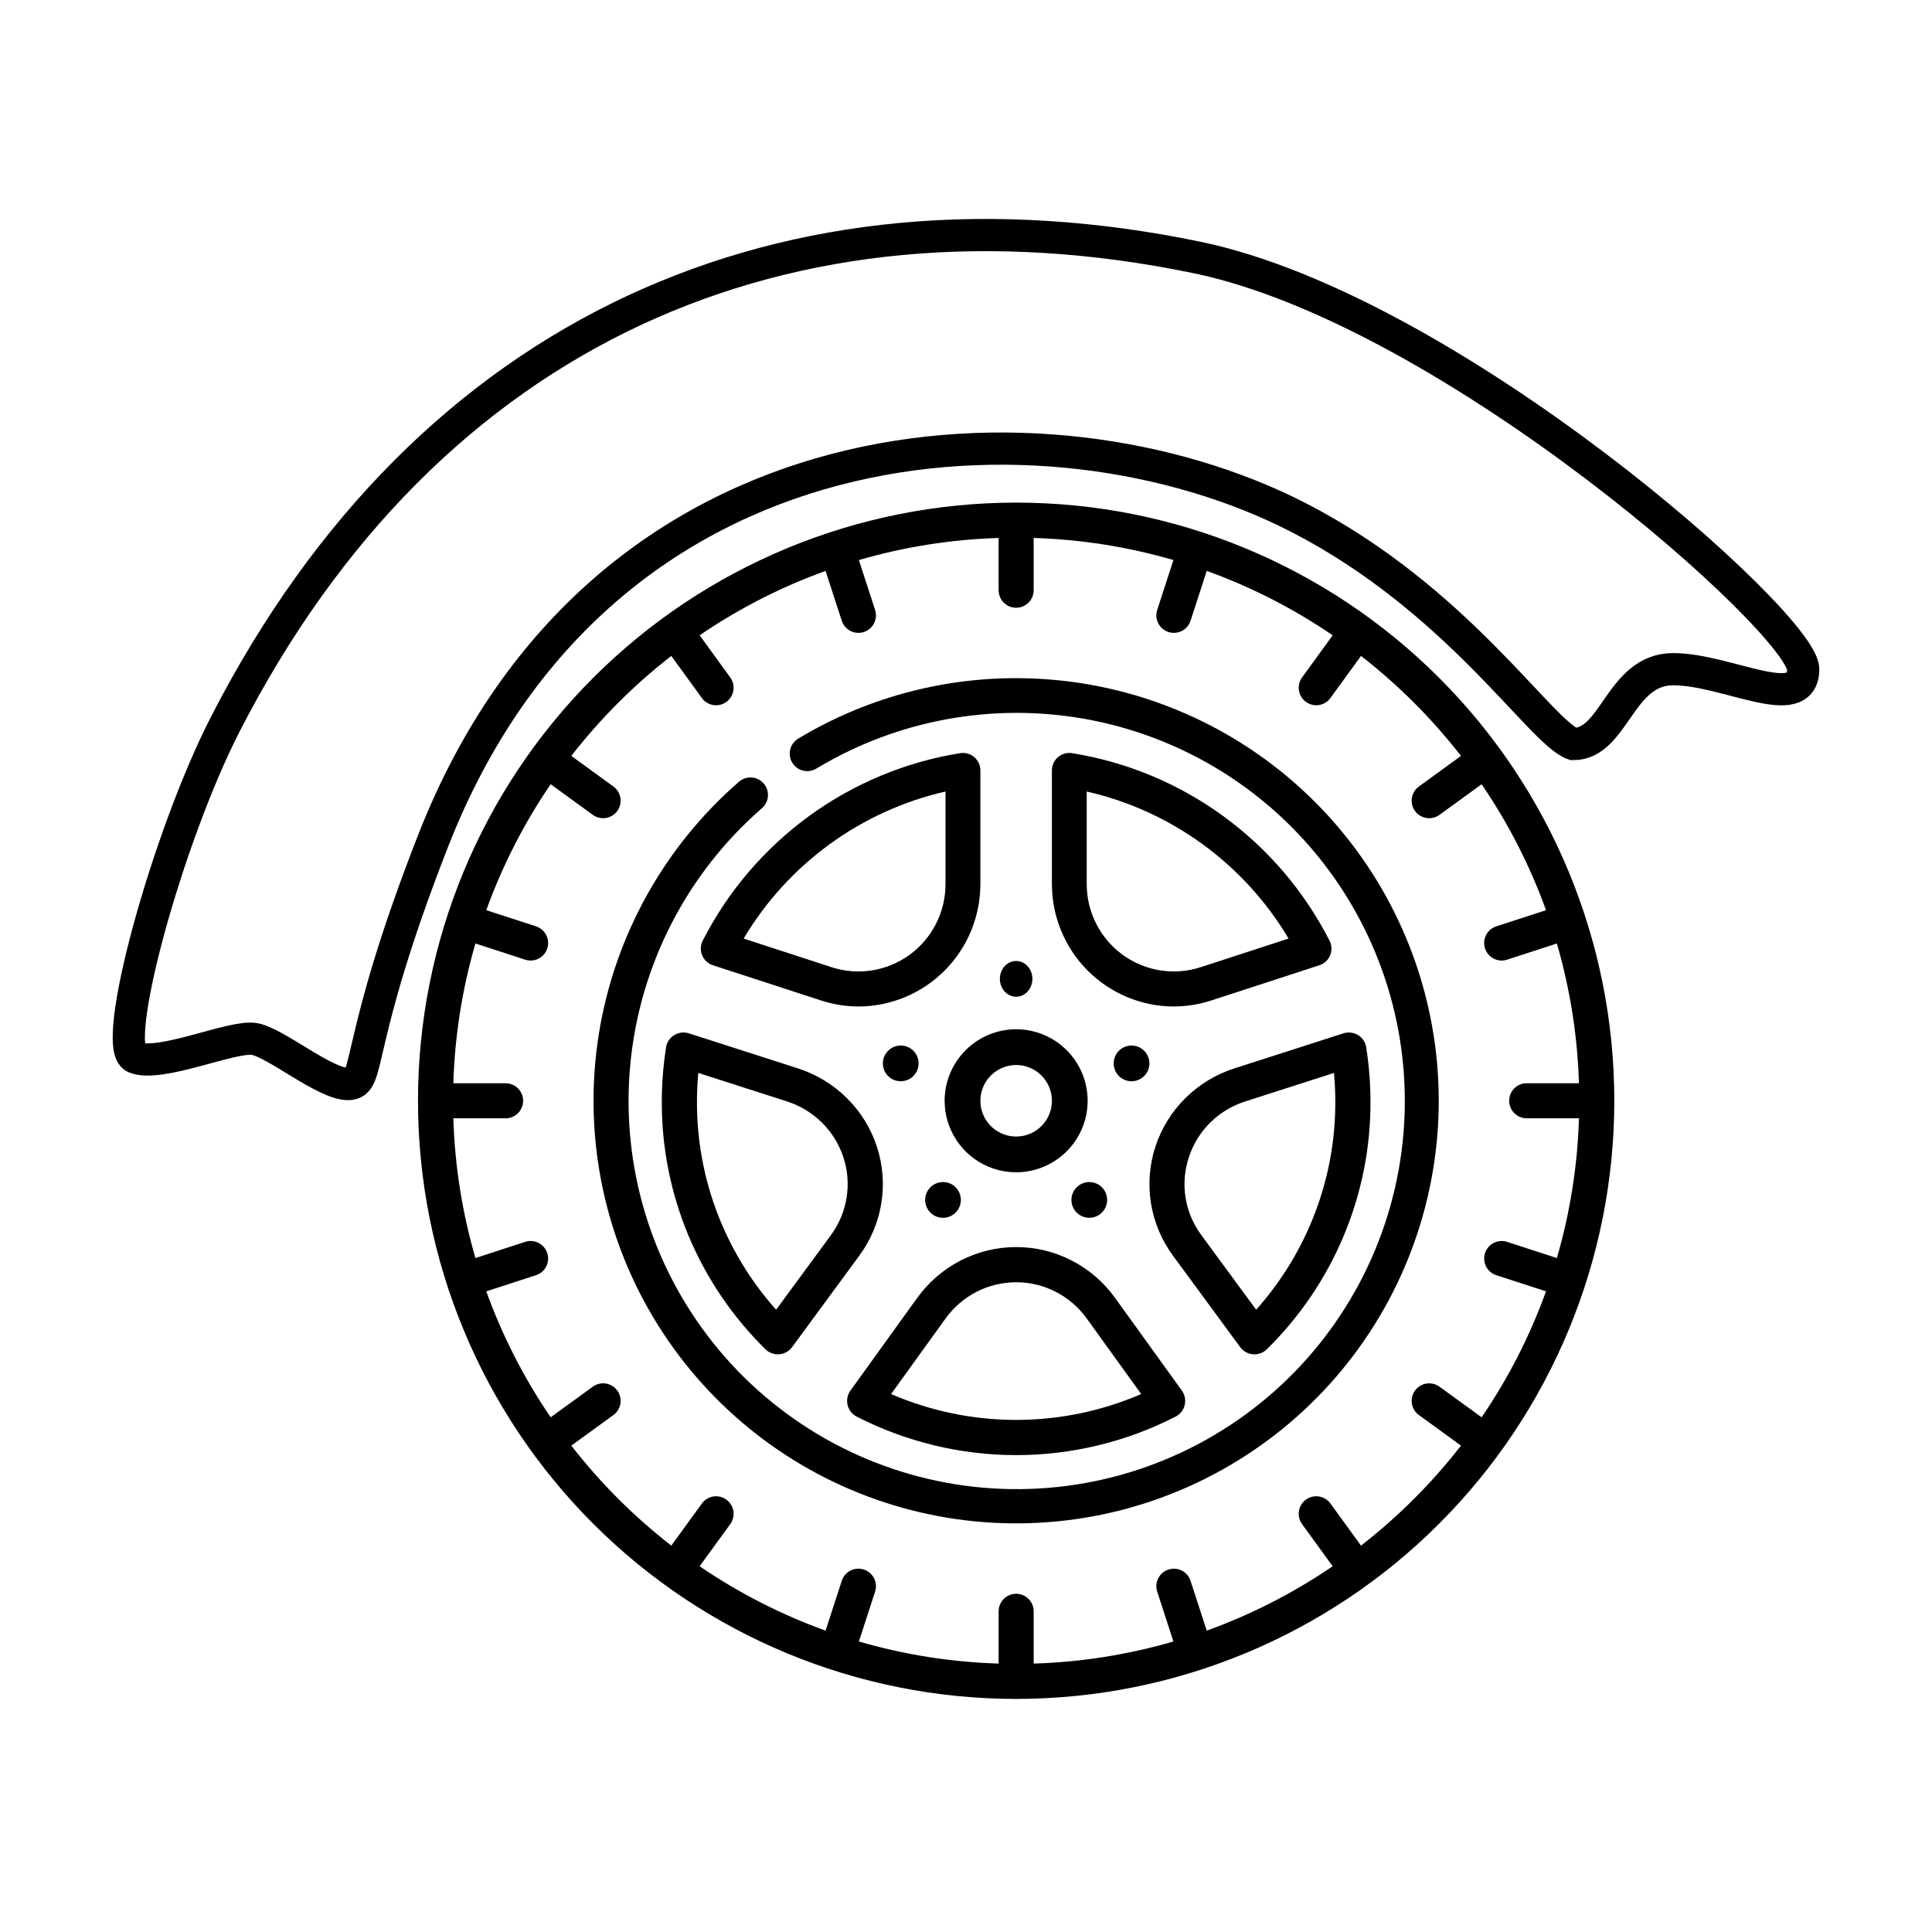 <svg width="600" height="600" viewBox="0 0 600 600" fill="none" xmlns="http://www.w3.org/2000/svg">
<path d="M315.571 309.547C318.359 309.547 320.619 307.061 320.619 303.995C320.619 300.928 318.359 298.442 315.571 298.442C312.783 298.442 310.523 300.928 310.523 303.995C310.523 307.061 312.783 309.547 315.571 309.547Z" fill="black"/>
<path d="M278.018 335.525C279.063 335.864 280.185 335.886 281.241 335.587C282.298 335.289 283.243 334.684 283.956 333.848C284.669 333.013 285.118 331.985 285.247 330.895C285.375 329.804 285.178 328.7 284.679 327.721C284.18 326.743 283.403 325.935 282.444 325.398C281.486 324.862 280.39 324.622 279.295 324.708C278.201 324.795 277.156 325.204 276.294 325.884C275.431 326.564 274.79 327.484 274.451 328.529C274.226 329.222 274.14 329.954 274.197 330.681C274.254 331.408 274.454 332.116 274.786 332.766C275.117 333.416 275.573 333.994 276.128 334.467C276.682 334.94 277.325 335.3 278.018 335.525Z" fill="black"/>
<path d="M297.349 375.91C297.995 375.022 298.362 373.962 298.406 372.865C298.449 371.768 298.166 370.682 297.592 369.746C297.019 368.809 296.18 368.064 295.183 367.604C294.186 367.144 293.075 366.99 291.99 367.161C290.905 367.333 289.896 367.822 289.089 368.567C288.283 369.312 287.715 370.28 287.459 371.348C287.202 372.416 287.267 373.535 287.647 374.566C288.027 375.596 288.704 376.491 289.592 377.137C290.182 377.566 290.85 377.874 291.559 378.045C292.268 378.215 293.004 378.244 293.725 378.13C294.445 378.016 295.136 377.762 295.758 377.381C296.379 377 296.92 376.5 297.349 375.91Z" fill="black"/>
<path d="M341.554 377.137C342.443 376.491 343.119 375.596 343.499 374.566C343.879 373.535 343.945 372.416 343.688 371.348C343.431 370.28 342.864 369.312 342.057 368.567C341.25 367.822 340.241 367.333 339.156 367.161C338.071 366.99 336.96 367.144 335.963 367.604C334.966 368.064 334.128 368.809 333.554 369.745C332.98 370.682 332.697 371.767 332.741 372.865C332.784 373.962 333.152 375.022 333.797 375.91C334.226 376.5 334.767 377 335.389 377.381C336.011 377.762 336.702 378.016 337.422 378.13C338.142 378.244 338.878 378.215 339.587 378.045C340.296 377.874 340.965 377.566 341.554 377.137Z" fill="black"/>
<path d="M353.125 335.525C354.169 335.186 355.09 334.544 355.77 333.682C356.45 332.82 356.859 331.775 356.946 330.681C357.032 329.586 356.792 328.49 356.255 327.532C355.719 326.573 354.911 325.796 353.932 325.297C352.954 324.798 351.85 324.601 350.759 324.729C349.668 324.858 348.641 325.307 347.805 326.02C346.97 326.733 346.365 327.678 346.066 328.735C345.768 329.791 345.79 330.913 346.129 331.958C346.354 332.651 346.713 333.294 347.187 333.848C347.66 334.403 348.238 334.859 348.888 335.19C349.538 335.522 350.246 335.722 350.973 335.779C351.7 335.836 352.431 335.75 353.125 335.525Z" fill="black"/>
<path d="M315.574 210.609C291.723 210.593 268.319 217.086 247.886 229.39C247.274 229.759 246.741 230.245 246.318 230.82C245.894 231.395 245.587 232.047 245.416 232.74C245.244 233.434 245.211 234.154 245.318 234.86C245.424 235.566 245.669 236.244 246.038 236.856C246.407 237.467 246.893 238 247.468 238.424C248.042 238.848 248.695 239.154 249.388 239.326C250.082 239.497 250.802 239.531 251.508 239.424C252.214 239.317 252.892 239.072 253.504 238.703C280.108 222.662 311.879 217.512 342.189 224.327C372.498 231.143 399.006 249.398 416.182 275.284C433.359 301.171 439.877 332.689 434.378 363.265C428.878 393.841 411.786 421.113 386.666 439.392C361.546 457.671 330.339 465.546 299.554 461.373C268.769 457.2 240.783 441.302 221.436 416.995C202.089 392.689 192.873 361.851 195.712 330.914C198.55 299.977 213.224 271.331 236.672 250.952C237.743 250.001 238.396 248.666 238.489 247.236C238.582 245.806 238.107 244.398 237.168 243.316C236.228 242.235 234.9 241.568 233.471 241.46C232.043 241.352 230.629 241.812 229.538 242.74C206.308 262.905 190.898 290.589 186.001 320.958C181.103 351.327 187.028 382.451 202.742 408.897C218.456 435.342 242.959 455.427 271.974 465.646C300.988 475.864 332.67 475.566 361.488 464.804C390.305 454.042 414.427 433.499 429.64 406.763C444.854 380.027 450.193 348.797 444.725 318.525C439.258 288.254 423.33 260.865 399.725 241.14C376.12 221.416 346.336 210.61 315.574 210.609Z" fill="black"/>
<path d="M446.928 210.5C412.09 175.663 364.841 156.092 315.574 156.092C266.307 156.092 219.058 175.663 184.221 210.5C149.384 245.337 129.813 292.587 129.812 341.854C129.812 391.121 149.384 438.37 184.221 473.207C219.058 508.044 266.307 527.615 315.574 527.615C364.841 527.615 412.09 508.044 446.928 473.207C481.765 438.37 501.336 391.121 501.336 341.854C501.336 292.587 481.765 245.337 446.928 210.5ZM483.5 390.698L468.045 385.671C466.673 385.225 465.179 385.343 463.893 385.998C462.607 386.653 461.634 387.792 461.187 389.165C460.741 390.537 460.859 392.031 461.514 393.317C462.169 394.603 463.308 395.576 464.681 396.023L480.129 401.042C475.138 414.87 468.419 428.01 460.133 440.153L447.043 430.646C445.876 429.798 444.419 429.448 442.993 429.674C441.568 429.899 440.29 430.682 439.442 431.85C438.594 433.017 438.244 434.474 438.469 435.9C438.695 437.325 439.478 438.603 440.646 439.451L453.722 448.952C444.706 460.555 434.275 470.986 422.672 480.003L413.171 466.926C412.75 466.348 412.221 465.858 411.611 465.485C411.002 465.112 410.325 464.862 409.619 464.75C408.194 464.524 406.737 464.874 405.569 465.723C404.401 466.571 403.619 467.848 403.393 469.274C403.167 470.7 403.517 472.156 404.365 473.324L413.872 486.414C401.73 494.7 388.589 501.419 374.762 506.41L369.742 490.961C369.525 490.277 369.174 489.643 368.711 489.095C368.247 488.546 367.68 488.095 367.041 487.767C366.403 487.439 365.706 487.241 364.99 487.183C364.275 487.126 363.555 487.211 362.872 487.432C362.189 487.654 361.557 488.009 361.012 488.476C360.467 488.943 360.02 489.514 359.696 490.154C359.373 490.795 359.179 491.494 359.126 492.209C359.074 492.925 359.163 493.645 359.39 494.326L364.416 509.781C350.298 513.89 335.716 516.194 321.018 516.638V500.406C321.018 498.962 320.445 497.578 319.424 496.557C318.403 495.537 317.019 494.963 315.576 494.963C314.132 494.963 312.748 495.537 311.728 496.557C310.707 497.578 310.134 498.962 310.134 500.406V516.639C295.436 516.195 280.854 513.891 266.736 509.782L271.762 494.327C271.989 493.646 272.078 492.927 272.025 492.211C271.973 491.495 271.779 490.796 271.455 490.156C271.132 489.515 270.684 488.944 270.139 488.477C269.594 488.01 268.962 487.655 268.28 487.433C267.597 487.212 266.877 487.127 266.161 487.184C265.446 487.242 264.749 487.44 264.11 487.768C263.472 488.096 262.904 488.548 262.441 489.096C261.977 489.644 261.627 490.278 261.41 490.963L256.39 506.411C242.563 501.42 229.422 494.701 217.28 486.415L226.786 473.325C227.635 472.157 227.984 470.701 227.759 469.275C227.533 467.85 226.75 466.572 225.583 465.724C224.415 464.875 222.958 464.525 221.533 464.751C220.107 464.977 218.83 465.76 217.981 466.927L208.48 480.004C196.876 470.987 186.443 460.555 177.426 448.95L190.503 439.449C191.081 439.029 191.571 438.499 191.944 437.89C192.317 437.28 192.567 436.603 192.679 435.898C192.791 435.192 192.762 434.471 192.595 433.776C192.429 433.081 192.127 432.426 191.706 431.848C191.286 431.269 190.757 430.78 190.147 430.406C189.538 430.033 188.861 429.783 188.155 429.671C187.449 429.56 186.728 429.588 186.033 429.755C185.338 429.922 184.683 430.224 184.105 430.644L171.015 440.15C162.729 428.008 156.01 414.867 151.019 401.04L166.468 396.02C167.84 395.574 168.979 394.601 169.635 393.315C170.29 392.029 170.407 390.535 169.961 389.163C169.515 387.79 168.542 386.651 167.256 385.996C165.969 385.34 164.476 385.223 163.103 385.669L147.648 390.696C143.539 376.577 141.235 361.995 140.791 347.298H157.022C158.466 347.298 159.85 346.724 160.87 345.704C161.891 344.683 162.464 343.299 162.464 341.855C162.464 340.412 161.891 339.028 160.87 338.007C159.85 336.987 158.466 336.413 157.022 336.413H140.791C141.235 321.714 143.539 307.13 147.648 293.01L163.103 298.036C164.476 298.482 165.969 298.365 167.256 297.71C168.542 297.055 169.515 295.915 169.961 294.543C170.407 293.17 170.29 291.676 169.635 290.39C168.979 289.104 167.84 288.131 166.468 287.685L151.019 282.665C156.01 268.838 162.729 255.697 171.015 243.555L184.105 253.061C184.683 253.481 185.338 253.784 186.033 253.95C186.728 254.117 187.449 254.146 188.155 254.034C188.861 253.922 189.538 253.672 190.147 253.299C190.757 252.926 191.286 252.436 191.706 251.858C192.127 251.28 192.429 250.624 192.595 249.929C192.762 249.235 192.791 248.514 192.679 247.808C192.567 247.102 192.317 246.425 191.944 245.816C191.571 245.206 191.081 244.676 190.503 244.256L177.427 234.757C186.444 223.154 196.875 212.723 208.478 203.707L217.979 216.783C218.399 217.362 218.929 217.851 219.538 218.225C220.148 218.598 220.825 218.848 221.53 218.96C222.236 219.071 222.957 219.043 223.652 218.876C224.347 218.709 225.002 218.407 225.58 217.987C226.159 217.567 226.648 217.037 227.022 216.428C227.395 215.818 227.645 215.142 227.757 214.436C227.868 213.73 227.84 213.009 227.673 212.314C227.506 211.619 227.204 210.964 226.784 210.386L217.277 197.296C229.42 189.01 242.561 182.291 256.388 177.3L261.408 192.748C261.625 193.432 261.975 194.067 262.439 194.615C262.902 195.163 263.47 195.614 264.108 195.942C264.747 196.27 265.444 196.469 266.159 196.526C266.875 196.584 267.595 196.499 268.277 196.277C268.96 196.055 269.592 195.701 270.137 195.234C270.682 194.766 271.129 194.196 271.453 193.555C271.777 192.915 271.971 192.216 272.023 191.5C272.076 190.784 271.986 190.065 271.76 189.384L266.733 173.929C280.852 169.82 295.434 167.516 310.131 167.072V183.302C310.131 184.745 310.705 186.129 311.725 187.15C312.746 188.171 314.13 188.744 315.574 188.744C317.017 188.744 318.401 188.171 319.422 187.15C320.442 186.129 321.016 184.745 321.016 183.302V167.071C335.715 167.515 350.298 169.818 364.418 173.927L359.392 189.383C359.165 190.064 359.076 190.783 359.128 191.499C359.181 192.215 359.375 192.913 359.699 193.554C360.022 194.195 360.469 194.765 361.015 195.232C361.56 195.7 362.192 196.054 362.874 196.276C363.557 196.498 364.277 196.583 364.992 196.525C365.708 196.468 366.405 196.269 367.044 195.941C367.682 195.613 368.249 195.162 368.713 194.614C369.176 194.066 369.527 193.431 369.744 192.747L374.764 177.298C388.591 182.29 401.732 189.009 413.874 197.295L404.368 210.385C403.519 211.552 403.169 213.009 403.395 214.435C403.621 215.86 404.404 217.138 405.571 217.986C406.739 218.834 408.196 219.184 409.621 218.959C411.047 218.733 412.324 217.95 413.173 216.782L422.674 203.706C434.276 212.723 444.706 223.154 453.722 234.757L440.646 244.259C439.478 245.107 438.695 246.384 438.469 247.81C438.244 249.236 438.594 250.692 439.442 251.86C440.29 253.028 441.568 253.81 442.993 254.036C444.419 254.262 445.876 253.912 447.043 253.064L460.133 243.557C468.419 255.699 475.138 268.84 480.129 282.667L464.681 287.687C464.001 287.908 463.372 288.261 462.828 288.725C462.285 289.189 461.838 289.756 461.514 290.393C461.189 291.029 460.994 291.724 460.938 292.436C460.882 293.149 460.966 293.865 461.187 294.545C461.408 295.225 461.761 295.854 462.225 296.398C462.689 296.941 463.256 297.388 463.893 297.712C464.53 298.036 465.224 298.232 465.937 298.288C466.649 298.344 467.366 298.259 468.045 298.038L483.5 293.012C487.609 307.13 489.913 321.712 490.357 336.41H474.126C472.683 336.41 471.298 336.983 470.278 338.004C469.257 339.024 468.684 340.409 468.684 341.852C468.684 343.295 469.257 344.68 470.278 345.7C471.298 346.721 472.683 347.294 474.126 347.294H490.359C489.915 361.992 487.611 376.574 483.503 390.692L483.5 390.698Z" fill="black"/>
<path d="M293.361 341.854C293.361 346.247 294.664 350.541 297.104 354.193C299.545 357.846 303.014 360.693 307.072 362.374C311.131 364.055 315.597 364.495 319.905 363.638C324.213 362.781 328.171 360.665 331.277 357.559C334.383 354.453 336.499 350.495 337.356 346.187C338.213 341.878 337.773 337.412 336.092 333.354C334.411 329.296 331.564 325.827 327.912 323.386C324.259 320.946 319.965 319.643 315.572 319.643C309.683 319.65 304.038 321.992 299.874 326.156C295.71 330.319 293.368 335.965 293.361 341.854ZM315.572 330.748C317.768 330.748 319.915 331.4 321.742 332.62C323.568 333.84 324.991 335.575 325.832 337.604C326.672 339.633 326.892 341.866 326.464 344.02C326.035 346.174 324.978 348.153 323.425 349.706C321.871 351.259 319.893 352.317 317.738 352.746C315.584 353.174 313.351 352.954 311.322 352.114C309.293 351.273 307.558 349.85 306.338 348.023C305.118 346.197 304.467 344.05 304.467 341.854C304.47 338.909 305.641 336.087 307.723 334.005C309.805 331.923 312.628 330.752 315.572 330.748Z" fill="black"/>
<path d="M332.928 233.896C332.156 233.773 331.367 233.82 330.614 234.033C329.862 234.246 329.165 234.62 328.57 235.129C327.976 235.639 327.499 236.271 327.172 236.983C326.845 237.695 326.676 238.469 326.676 239.253V274.568C326.686 284.618 330.662 294.255 337.734 301.376C344.807 308.497 354.403 312.524 364.427 312.576C368.442 312.571 372.431 311.931 376.248 310.68L409.758 299.763C410.503 299.521 411.186 299.12 411.76 298.588C412.335 298.056 412.788 297.405 413.087 296.68C413.387 295.956 413.526 295.174 413.495 294.39C413.464 293.607 413.264 292.839 412.908 292.14C405.084 276.811 393.763 263.549 379.867 253.43C365.971 243.31 349.89 236.619 332.93 233.9L332.928 233.896ZM372.901 300.361C368.841 301.685 364.527 302.026 360.31 301.357C356.093 300.688 352.094 299.028 348.64 296.512C345.186 293.996 342.375 290.696 340.437 286.882C338.499 283.068 337.49 278.849 337.49 274.568V245.81C350.477 248.774 362.729 254.349 373.504 262.199C384.28 270.048 393.354 280.007 400.179 291.475L372.901 300.361Z" fill="black"/>
<path d="M247.764 331.781L213.947 320.917C213.195 320.676 212.4 320.598 211.615 320.69C210.831 320.782 210.076 321.042 209.402 321.45C208.729 321.859 208.153 322.407 207.715 323.057C207.276 323.707 206.986 324.443 206.863 325.214C205.975 330.827 205.529 336.498 205.528 342.179C205.489 356.453 208.312 370.594 213.835 383.783C219.358 396.972 227.47 408.948 237.703 419.018C238.21 419.52 238.812 419.918 239.475 420.189C240.138 420.461 240.849 420.601 241.566 420.601C241.709 420.601 241.851 420.595 241.994 420.584C242.781 420.523 243.545 420.295 244.234 419.913C244.923 419.532 245.52 419.007 245.984 418.376L266.877 389.943C270.423 385.118 272.764 379.531 273.708 373.64C274.651 367.749 274.172 361.721 272.308 356.048C270.443 350.376 267.248 345.22 262.982 341.002C258.717 336.785 253.502 333.625 247.764 331.782V331.781ZM258.042 383.595L241.03 406.746C225.126 388.92 216.381 365.949 216.45 342.179C216.45 339.192 216.588 336.192 216.863 333.208L244.385 342.051C248.484 343.367 252.209 345.623 255.256 348.636C258.303 351.648 260.586 355.331 261.918 359.383C263.249 363.435 263.592 367.741 262.918 371.949C262.243 376.158 260.571 380.148 258.037 383.595H258.042Z" fill="black"/>
<path d="M302.568 235.131C301.974 234.621 301.277 234.247 300.525 234.034C299.773 233.82 298.984 233.773 298.211 233.896C281.252 236.615 265.171 243.306 251.274 253.426C237.378 263.546 226.058 276.81 218.233 292.139C217.878 292.838 217.678 293.606 217.647 294.39C217.616 295.174 217.755 295.955 218.054 296.68C218.354 297.404 218.807 298.055 219.381 298.588C219.956 299.12 220.639 299.521 221.383 299.763L254.895 310.68C258.711 311.931 262.701 312.571 266.716 312.576C276.74 312.524 286.335 308.497 293.408 301.376C300.481 294.255 304.456 284.617 304.466 274.567V239.254C304.466 238.47 304.297 237.696 303.97 236.984C303.643 236.272 303.166 235.64 302.572 235.131H302.568ZM293.637 274.571C293.638 278.852 292.628 283.072 290.69 286.886C288.752 290.7 285.941 294 282.488 296.516C279.034 299.032 275.035 300.692 270.818 301.361C266.601 302.03 262.286 301.689 258.226 300.365L230.947 291.478C237.772 280.01 246.847 270.05 257.622 262.201C268.398 254.351 280.65 248.776 293.637 245.812V274.571Z" fill="black"/>
<path d="M389.15 420.584C389.292 420.596 389.435 420.601 389.577 420.601C390.295 420.601 391.005 420.461 391.668 420.189C392.331 419.918 392.933 419.52 393.44 419.018C403.673 408.948 411.786 396.972 417.309 383.783C422.831 370.593 425.655 356.452 425.615 342.178C425.614 336.498 425.168 330.826 424.28 325.214C424.157 324.443 423.867 323.707 423.429 323.057C422.99 322.407 422.414 321.859 421.741 321.45C421.068 321.042 420.313 320.782 419.528 320.69C418.743 320.598 417.948 320.676 417.197 320.917L383.379 331.781C377.641 333.624 372.427 336.784 368.161 341.001C363.895 345.219 360.7 350.375 358.836 356.048C356.972 361.72 356.492 367.749 357.436 373.64C358.379 379.531 360.72 385.117 364.266 389.943L385.159 418.376C385.624 419.007 386.221 419.532 386.909 419.913C387.598 420.294 388.363 420.523 389.15 420.584ZM369.223 359.383C370.534 355.32 372.81 351.627 375.86 348.611C378.91 345.596 382.646 343.346 386.755 342.05L414.277 333.207C414.552 336.191 414.69 339.191 414.69 342.178C414.759 365.948 406.014 388.919 390.111 406.746L373.099 383.594C370.546 380.157 368.861 376.166 368.186 371.954C367.511 367.741 367.866 363.431 369.22 359.382L369.223 359.383Z" fill="black"/>
<path d="M266.032 439.936C281.38 447.799 298.354 451.897 315.572 451.897C332.789 451.897 349.763 447.799 365.112 439.936C365.81 439.577 366.422 439.07 366.907 438.45C367.392 437.829 367.738 437.11 367.92 436.342C368.103 435.574 368.119 434.775 367.966 434.001C367.813 433.226 367.495 432.494 367.034 431.855L346.278 403.055C342.757 398.171 338.139 394.196 332.803 391.455C327.466 388.714 321.562 387.285 315.572 387.285C309.583 387.285 303.678 388.714 298.341 391.455C293.005 394.196 288.387 398.171 284.867 403.055L264.11 431.855C263.649 432.494 263.332 433.226 263.179 434C263.026 434.775 263.041 435.574 263.224 436.342C263.406 437.11 263.752 437.829 264.237 438.449C264.722 439.069 265.335 439.576 266.033 439.935L266.032 439.936ZM293.639 409.481C296.154 405.991 299.452 403.151 303.264 401.193C307.076 399.234 311.294 398.214 315.572 398.214C319.851 398.214 324.068 399.234 327.88 401.193C331.693 403.151 334.991 405.991 337.505 409.481L354.411 432.937C342.137 438.235 328.924 440.966 315.572 440.966C302.219 440.966 289.006 438.235 276.732 432.937L293.639 409.481Z" fill="black"/>
<path d="M560 207.823C560 221.842 536.288 207.823 519.626 207.823C502.965 207.823 501.51 231.071 488.57 231.071C478.428 227.467 452.684 186.097 403.164 160.676C325.522 120.82 186.802 127.549 134.523 261.093C109.571 324.831 115.371 336.664 108.125 336.664C100.878 336.664 85.866 324.015 79.138 322.689C72.411 321.363 49.633 331.672 41.87 328.383C34.107 325.093 51.879 260.178 69.985 224.86C133.147 101.679 244.91 53.752 371.589 79.929C450.909 96.319 560 193.803 560 207.823Z" stroke="black" stroke-width="10" stroke-miterlimit="10"/>
</svg>
